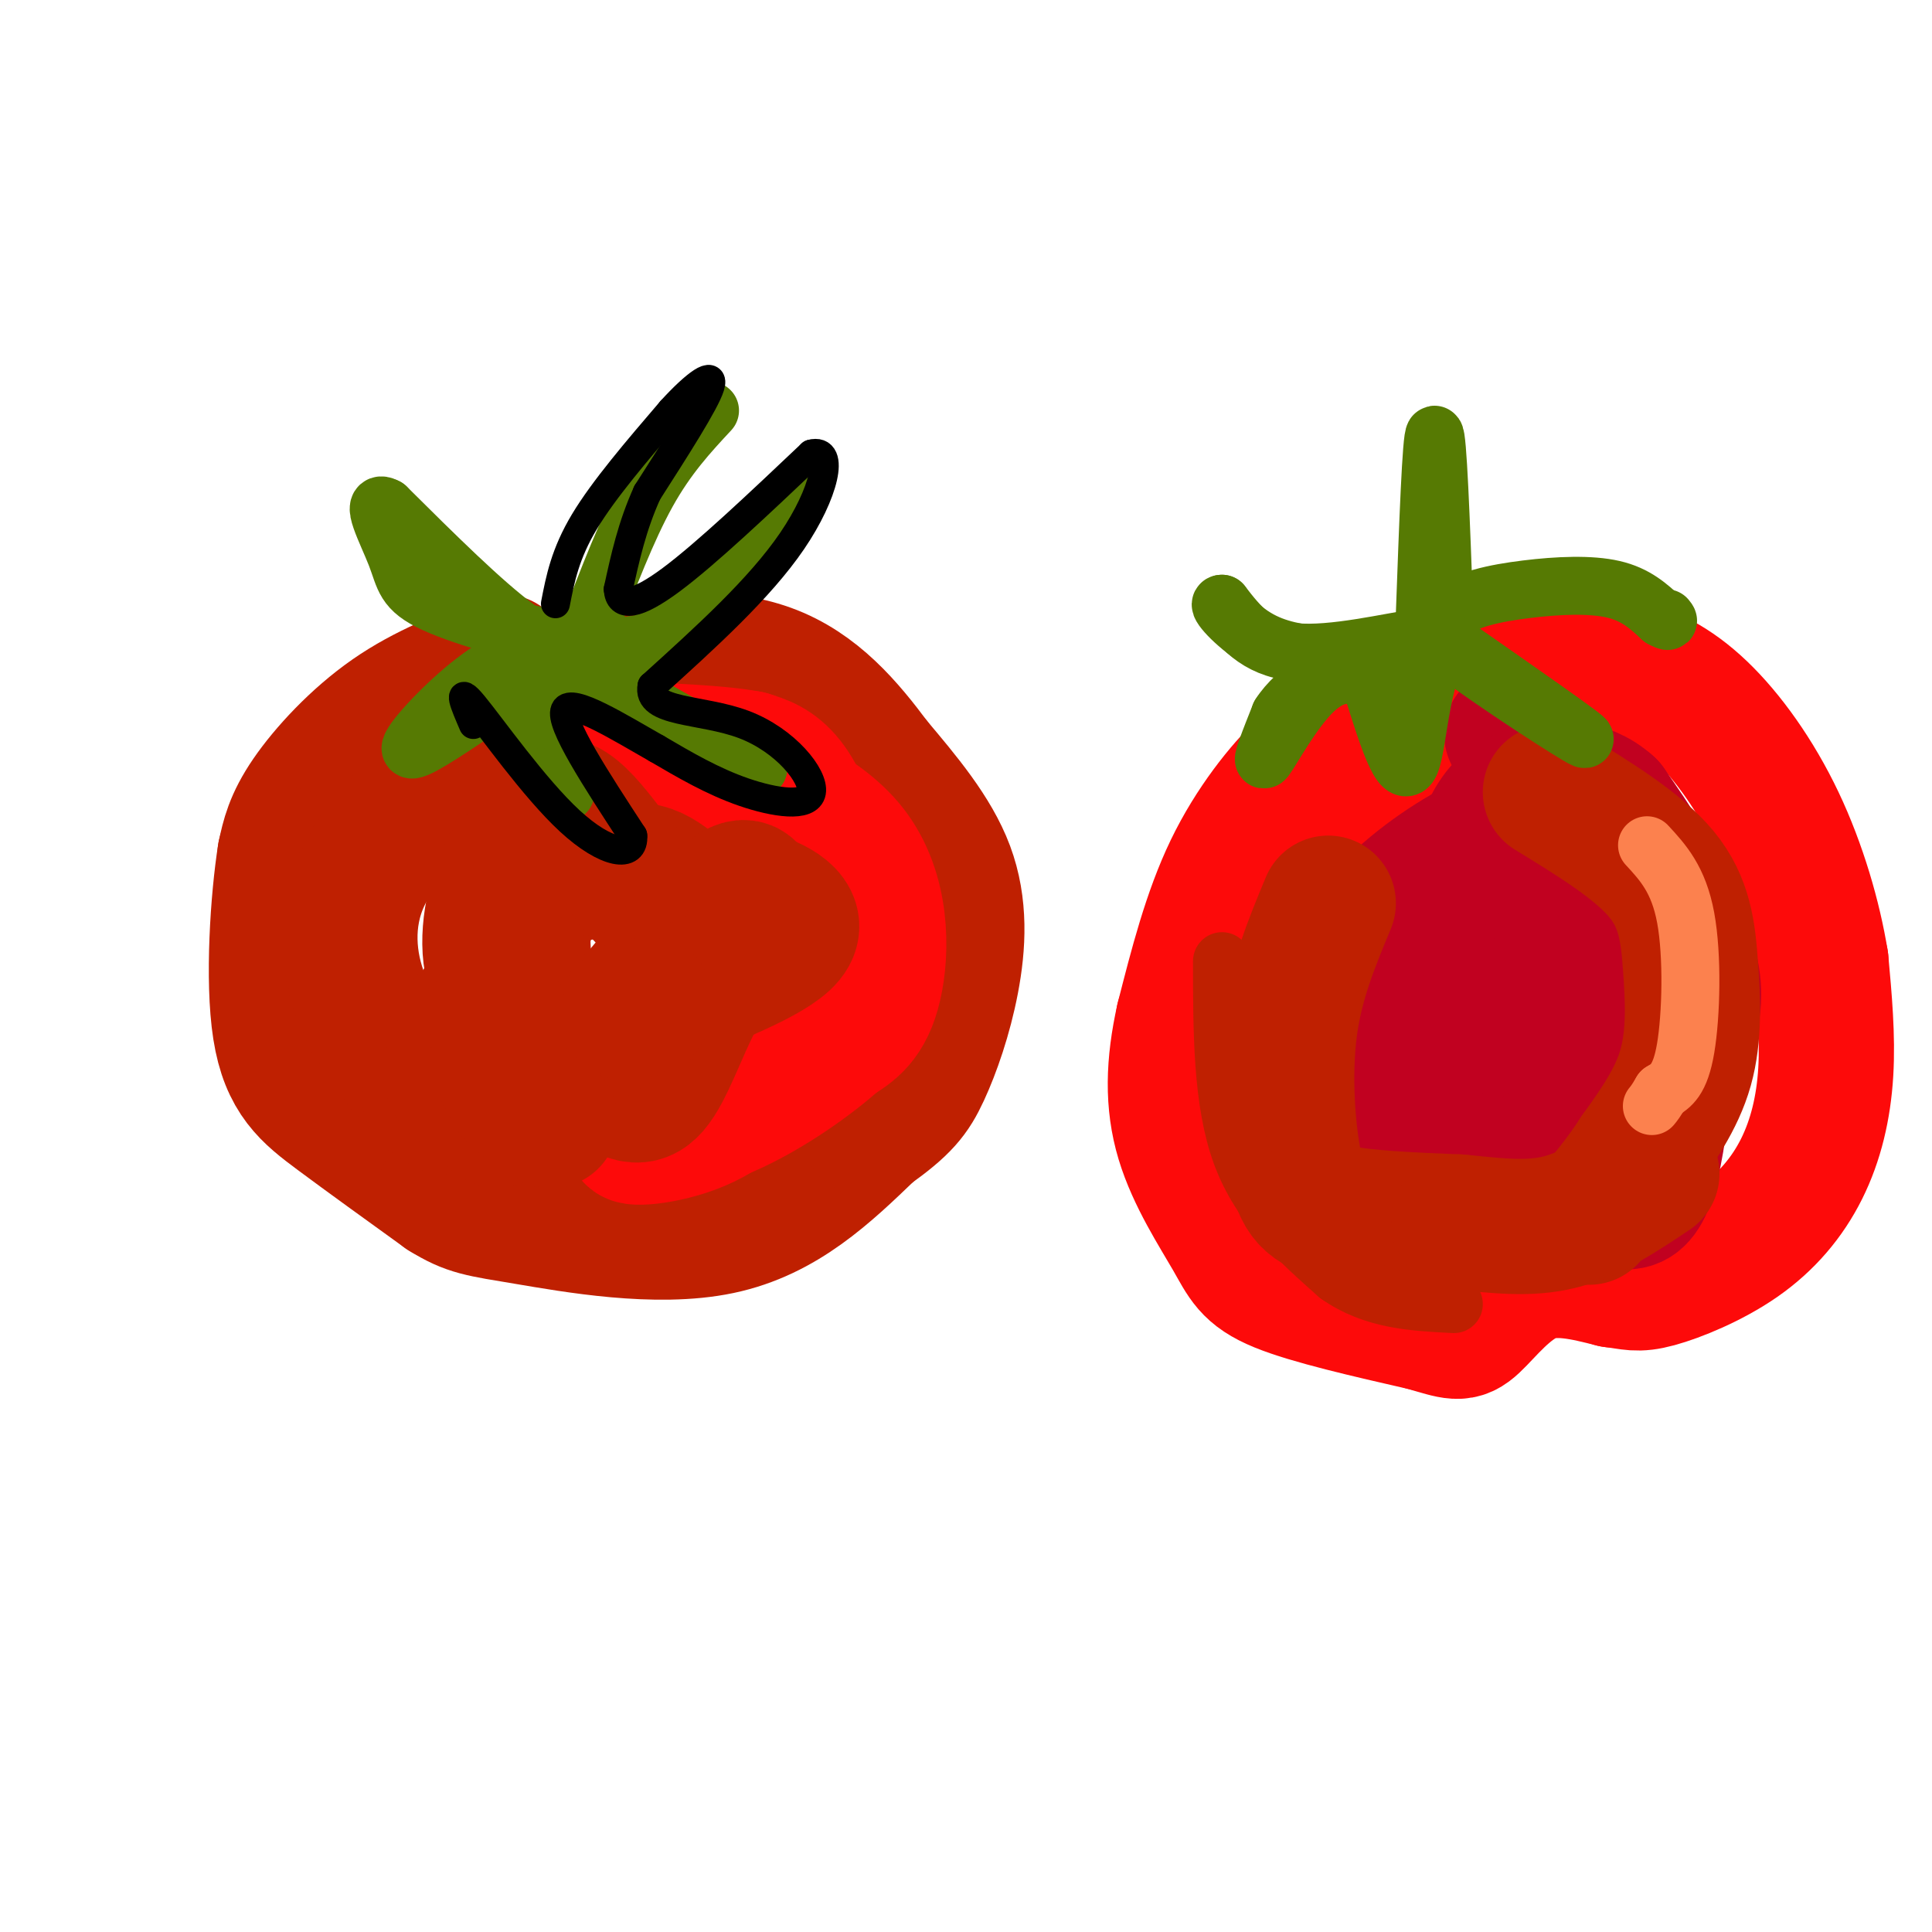 <svg viewBox='0 0 400 400' version='1.1' xmlns='http://www.w3.org/2000/svg' xmlns:xlink='http://www.w3.org/1999/xlink'><g fill='none' stroke='rgb(191,32,1)' stroke-width='28' stroke-linecap='round' stroke-linejoin='round'><path d='M104,137c-7.933,3.022 -15.867,6.044 -23,11c-7.133,4.956 -13.467,11.844 -17,17c-3.533,5.156 -4.267,8.578 -5,12'/><path d='M59,177c-1.452,9.119 -2.583,25.917 -1,36c1.583,10.083 5.881,13.452 12,18c6.119,4.548 14.060,10.274 22,16'/><path d='M92,247c5.238,3.250 7.333,3.375 17,5c9.667,1.625 26.905,4.750 40,2c13.095,-2.750 22.048,-11.375 31,-20'/><path d='M180,234c6.955,-4.957 8.844,-7.349 11,-12c2.156,-4.651 4.581,-11.560 6,-19c1.419,-7.440 1.834,-15.411 -1,-23c-2.834,-7.589 -8.917,-14.794 -15,-22'/><path d='M181,158c-5.622,-7.556 -12.178,-15.444 -22,-19c-9.822,-3.556 -22.911,-2.778 -36,-2'/><path d='M123,137c-9.833,2.000 -16.417,8.000 -23,14'/></g>
<g fill='none' stroke='rgb(253,10,10)' stroke-width='28' stroke-linecap='round' stroke-linejoin='round'><path d='M280,153c-2.778,0.889 -5.556,1.778 -10,6c-4.444,4.222 -10.556,11.778 -15,21c-4.444,9.222 -7.222,20.111 -10,31'/><path d='M245,211c-2.089,9.380 -2.313,17.329 0,25c2.313,7.671 7.161,15.065 10,20c2.839,4.935 3.668,7.410 10,10c6.332,2.590 18.166,5.295 30,8'/><path d='M295,274c6.393,1.845 7.375,2.458 10,0c2.625,-2.458 6.893,-7.988 12,-10c5.107,-2.012 11.054,-0.506 17,1'/><path d='M334,265c3.826,0.462 4.890,1.118 9,0c4.110,-1.118 11.267,-4.011 17,-8c5.733,-3.989 10.044,-9.074 13,-15c2.956,-5.926 4.559,-12.693 5,-20c0.441,-7.307 -0.279,-15.153 -1,-23'/><path d='M377,199c-1.434,-8.876 -4.518,-19.565 -9,-29c-4.482,-9.435 -10.360,-17.617 -16,-23c-5.640,-5.383 -11.040,-7.967 -16,-9c-4.960,-1.033 -9.480,-0.517 -14,0'/><path d='M322,138c-3.400,-1.078 -4.901,-3.774 -12,0c-7.099,3.774 -19.796,14.016 -28,22c-8.204,7.984 -11.915,13.710 -15,22c-3.085,8.290 -5.542,19.145 -8,30'/><path d='M259,212c-1.722,7.589 -2.029,11.560 -1,15c1.029,3.440 3.392,6.349 7,10c3.608,3.651 8.459,8.043 13,10c4.541,1.957 8.770,1.478 13,1'/><path d='M291,248c-0.474,-2.056 -8.158,-7.695 -13,-14c-4.842,-6.305 -6.842,-13.274 -8,-20c-1.158,-6.726 -1.474,-13.207 0,-19c1.474,-5.793 4.737,-10.896 8,-16'/><path d='M278,179c2.044,-4.089 3.156,-6.311 7,-9c3.844,-2.689 10.422,-5.844 17,-9'/><path d='M142,157c13.622,5.156 27.244,10.311 34,19c6.756,8.689 6.644,20.911 5,28c-1.644,7.089 -4.822,9.044 -8,11'/><path d='M173,215c-4.978,4.556 -13.422,10.444 -21,14c-7.578,3.556 -14.289,4.778 -21,6'/><path d='M131,235c-0.733,0.978 7.933,0.422 15,-3c7.067,-3.422 12.533,-9.711 18,-16'/><path d='M164,216c3.560,-2.364 3.459,-0.273 4,-6c0.541,-5.727 1.722,-19.273 1,-29c-0.722,-9.727 -3.349,-15.636 -6,-19c-2.651,-3.364 -5.325,-4.182 -8,-5'/><path d='M155,157c-6.000,-1.167 -17.000,-1.583 -28,-2'/><path d='M127,155c-4.667,-0.167 -2.333,0.417 0,1'/></g>
<g fill='none' stroke='rgb(248,77,77)' stroke-width='28' stroke-linecap='round' stroke-linejoin='round'><path d='M317,162c4.798,2.833 9.595,5.667 15,13c5.405,7.333 11.417,19.167 14,27c2.583,7.833 1.738,11.667 0,17c-1.738,5.333 -4.369,12.167 -7,19'/><path d='M339,238c-2.500,4.667 -5.250,6.833 -8,9'/></g>
<g fill='none' stroke='rgb(193,1,32)' stroke-width='28' stroke-linecap='round' stroke-linejoin='round'><path d='M313,152c9.044,15.400 18.089,30.800 22,43c3.911,12.200 2.689,21.200 1,27c-1.689,5.800 -3.844,8.400 -6,11'/><path d='M330,233c-1.394,3.166 -1.879,5.581 -6,8c-4.121,2.419 -11.879,4.844 -12,6c-0.121,1.156 7.394,1.045 12,0c4.606,-1.045 6.303,-3.022 8,-5'/><path d='M332,242c2.727,-1.606 5.545,-3.121 8,-7c2.455,-3.879 4.545,-10.121 6,-18c1.455,-7.879 2.273,-17.394 0,-26c-2.273,-8.606 -7.636,-16.303 -13,-24'/><path d='M333,167c-4.994,-4.559 -10.979,-3.956 -15,-3c-4.021,0.956 -6.078,2.267 -8,5c-1.922,2.733 -3.710,6.890 -1,11c2.710,4.110 9.917,8.174 11,12c1.083,3.826 -3.959,7.413 -9,11'/><path d='M311,203c-3.099,2.522 -6.346,3.325 -6,6c0.346,2.675 4.285,7.220 2,11c-2.285,3.780 -10.796,6.794 -12,10c-1.204,3.206 4.898,6.603 11,10'/><path d='M306,240c5.809,2.752 14.833,4.633 20,4c5.167,-0.633 6.479,-3.780 8,-8c1.521,-4.220 3.253,-9.513 3,-13c-0.253,-3.487 -2.491,-5.170 -8,-5c-5.509,0.170 -14.288,2.191 -19,2c-4.712,-0.191 -5.356,-2.596 -6,-5'/><path d='M304,215c-2.746,-4.910 -6.612,-14.686 -9,-17c-2.388,-2.314 -3.300,2.833 -5,8c-1.700,5.167 -4.188,10.353 0,18c4.188,7.647 15.054,17.756 23,22c7.946,4.244 12.973,2.622 18,1'/><path d='M331,247c4.957,1.603 8.349,5.110 11,-6c2.651,-11.110 4.560,-36.837 4,-49c-0.560,-12.163 -3.589,-10.761 -9,-12c-5.411,-1.239 -13.206,-5.120 -21,-9'/><path d='M316,171c-11.964,3.357 -31.375,16.250 -36,29c-4.625,12.750 5.536,25.357 12,32c6.464,6.643 9.232,7.321 12,8'/><path d='M304,240c3.577,1.775 6.519,2.213 12,1c5.481,-1.213 13.500,-4.078 18,-6c4.500,-1.922 5.481,-2.902 8,-7c2.519,-4.098 6.577,-11.314 8,-17c1.423,-5.686 0.212,-9.843 -1,-14'/><path d='M349,197c-1.500,-4.833 -4.750,-9.917 -8,-15'/></g>
<g fill='none' stroke='rgb(191,32,1)' stroke-width='28' stroke-linecap='round' stroke-linejoin='round'><path d='M95,159c-8.133,7.378 -16.267,14.756 -20,23c-3.733,8.244 -3.067,17.356 0,25c3.067,7.644 8.533,13.822 14,20'/><path d='M89,227c3.482,3.423 5.187,1.981 6,0c0.813,-1.981 0.733,-4.500 0,-8c-0.733,-3.500 -2.121,-7.981 5,-7c7.121,0.981 22.749,7.423 31,8c8.251,0.577 9.126,-4.712 10,-10'/><path d='M141,210c2.289,-5.342 3.011,-13.697 2,-19c-1.011,-5.303 -3.756,-7.556 -6,-9c-2.244,-1.444 -3.989,-2.081 -9,-2c-5.011,0.081 -13.289,0.880 -17,5c-3.711,4.120 -2.856,11.560 -2,19'/><path d='M109,204c2.531,6.589 9.860,13.563 15,18c5.140,4.437 8.093,6.338 11,3c2.907,-3.338 5.769,-11.915 9,-18c3.231,-6.085 6.831,-9.677 2,-15c-4.831,-5.323 -18.095,-12.378 -26,-12c-7.905,0.378 -10.453,8.189 -13,16'/><path d='M107,196c-4.631,6.833 -9.708,15.917 -12,21c-2.292,5.083 -1.798,6.167 0,8c1.798,1.833 4.899,4.417 8,7'/><path d='M321,164c9.071,5.554 18.143,11.107 23,17c4.857,5.893 5.500,12.125 6,19c0.500,6.875 0.857,14.393 -1,21c-1.857,6.607 -5.929,12.304 -10,18'/><path d='M339,239c-3.333,5.167 -6.667,9.083 -10,13'/><path d='M154,192c-6.289,0.400 -12.578,0.800 -19,-5c-6.422,-5.800 -12.978,-17.800 -18,-20c-5.022,-2.200 -8.511,5.400 -12,13'/><path d='M105,180c-2.989,5.970 -4.463,14.395 -3,20c1.463,5.605 5.862,8.392 10,10c4.138,1.608 8.016,2.039 10,3c1.984,0.961 2.072,2.451 7,-3c4.928,-5.451 14.694,-17.843 20,-23c5.306,-5.157 6.153,-3.078 7,-1'/><path d='M156,186c3.933,1.000 10.267,4.000 7,8c-3.267,4.000 -16.133,9.000 -29,14'/><path d='M134,208c-5.500,2.500 -4.750,1.750 -4,1'/><path d='M275,187c-3.375,8.107 -6.750,16.214 -8,26c-1.250,9.786 -0.375,21.250 1,28c1.375,6.750 3.250,8.786 9,10c5.750,1.214 15.375,1.607 25,2'/><path d='M302,253c7.711,0.756 14.489,1.644 21,0c6.511,-1.644 12.756,-5.822 19,-10'/><path d='M103,209c0.083,5.583 0.167,11.167 2,15c1.833,3.833 5.417,5.917 9,8'/></g>
<g fill='none' stroke='rgb(86,122,3)' stroke-width='12' stroke-linecap='round' stroke-linejoin='round'><path d='M147,85c-4.417,4.750 -8.833,9.500 -13,17c-4.167,7.500 -8.083,17.750 -12,28'/><path d='M122,130c-4.000,5.467 -8.000,5.133 -15,0c-7.000,-5.133 -17.000,-15.067 -27,-25'/><path d='M80,105c-3.813,-2.081 0.153,5.215 2,10c1.847,4.785 1.574,7.057 8,10c6.426,2.943 19.550,6.555 28,8c8.450,1.445 12.225,0.722 16,0'/><path d='M134,133c6.786,-3.060 15.750,-10.708 22,-18c6.250,-7.292 9.786,-14.226 7,-12c-2.786,2.226 -11.893,13.613 -21,25'/><path d='M142,128c-4.333,4.500 -4.667,3.250 -5,2'/><path d='M114,132c-5.533,2.600 -11.067,5.200 -17,10c-5.933,4.800 -12.267,11.800 -12,13c0.267,1.200 7.133,-3.400 14,-8'/><path d='M99,147c3.893,-2.143 6.625,-3.500 10,1c3.375,4.500 7.393,14.857 8,16c0.607,1.143 -2.196,-6.929 -5,-15'/><path d='M112,149c-0.595,-4.345 0.417,-7.708 1,-10c0.583,-2.292 0.738,-3.512 8,0c7.262,3.512 21.631,11.756 36,20'/><path d='M157,159c0.167,0.500 -17.417,-8.250 -35,-17'/><path d='M295,127c0.667,-18.417 1.333,-36.833 2,-37c0.667,-0.167 1.333,17.917 2,36'/><path d='M299,126c0.548,6.631 0.917,5.208 -5,6c-5.917,0.792 -18.119,3.798 -26,3c-7.881,-0.798 -11.440,-5.399 -15,-10'/><path d='M253,125c-1.369,-0.171 2.707,4.403 7,7c4.293,2.597 8.802,3.217 15,4c6.198,0.783 14.083,1.729 18,0c3.917,-1.729 3.864,-6.134 7,-9c3.136,-2.866 9.460,-4.195 16,-5c6.540,-0.805 13.297,-1.087 18,0c4.703,1.087 7.351,3.544 10,6'/><path d='M344,128c1.833,1.000 1.417,0.500 1,0'/><path d='M298,128c-2.356,0.511 -4.711,1.022 3,7c7.711,5.978 25.489,17.422 27,18c1.511,0.578 -13.244,-9.711 -28,-20'/><path d='M300,133c-5.778,3.156 -6.222,21.044 -8,25c-1.778,3.956 -4.889,-6.022 -8,-16'/><path d='M284,142c-3.321,-3.190 -7.625,-3.167 -12,1c-4.375,4.167 -8.821,12.476 -10,14c-1.179,1.524 0.911,-3.738 3,-9'/><path d='M265,148c1.667,-2.667 4.333,-4.833 7,-7'/></g>
<g fill='none' stroke='rgb(252,129,78)' stroke-width='12' stroke-linecap='round' stroke-linejoin='round'><path d='M341,175c3.267,3.533 6.533,7.067 8,15c1.467,7.933 1.133,20.267 0,27c-1.133,6.733 -3.067,7.867 -5,9'/><path d='M344,226c-1.167,2.000 -1.583,2.500 -2,3'/></g>
<g fill='none' stroke='rgb(191,32,1)' stroke-width='12' stroke-linecap='round' stroke-linejoin='round'><path d='M253,199c0.000,14.583 0.000,29.167 4,40c4.000,10.833 12.000,17.917 20,25'/><path d='M277,264c7.333,5.167 15.667,5.583 24,6'/></g>
<g fill='none' stroke='rgb(0,0,0)' stroke-width='6' stroke-linecap='round' stroke-linejoin='round'><path d='M115,125c1.000,-5.167 2.000,-10.333 6,-17c4.000,-6.667 11.000,-14.833 18,-23'/><path d='M139,85c5.156,-5.667 9.044,-8.333 8,-5c-1.044,3.333 -7.022,12.667 -13,22'/><path d='M134,102c-3.167,7.000 -4.583,13.500 -6,20'/><path d='M128,122c0.222,3.822 3.778,3.378 11,-2c7.222,-5.378 18.111,-15.689 29,-26'/><path d='M168,94c4.911,-1.378 2.689,8.178 -4,18c-6.689,9.822 -17.844,19.911 -29,30'/><path d='M135,142c-1.198,5.633 10.308,4.716 19,8c8.692,3.284 14.571,10.769 14,14c-0.571,3.231 -7.592,2.209 -14,0c-6.408,-2.209 -12.204,-5.604 -18,-9'/><path d='M136,155c-7.644,-4.333 -17.756,-10.667 -19,-8c-1.244,2.667 6.378,14.333 14,26'/><path d='M131,173c0.417,4.821 -5.542,3.875 -13,-3c-7.458,-6.875 -16.417,-19.679 -20,-24c-3.583,-4.321 -1.792,-0.161 0,4'/></g>
</svg>